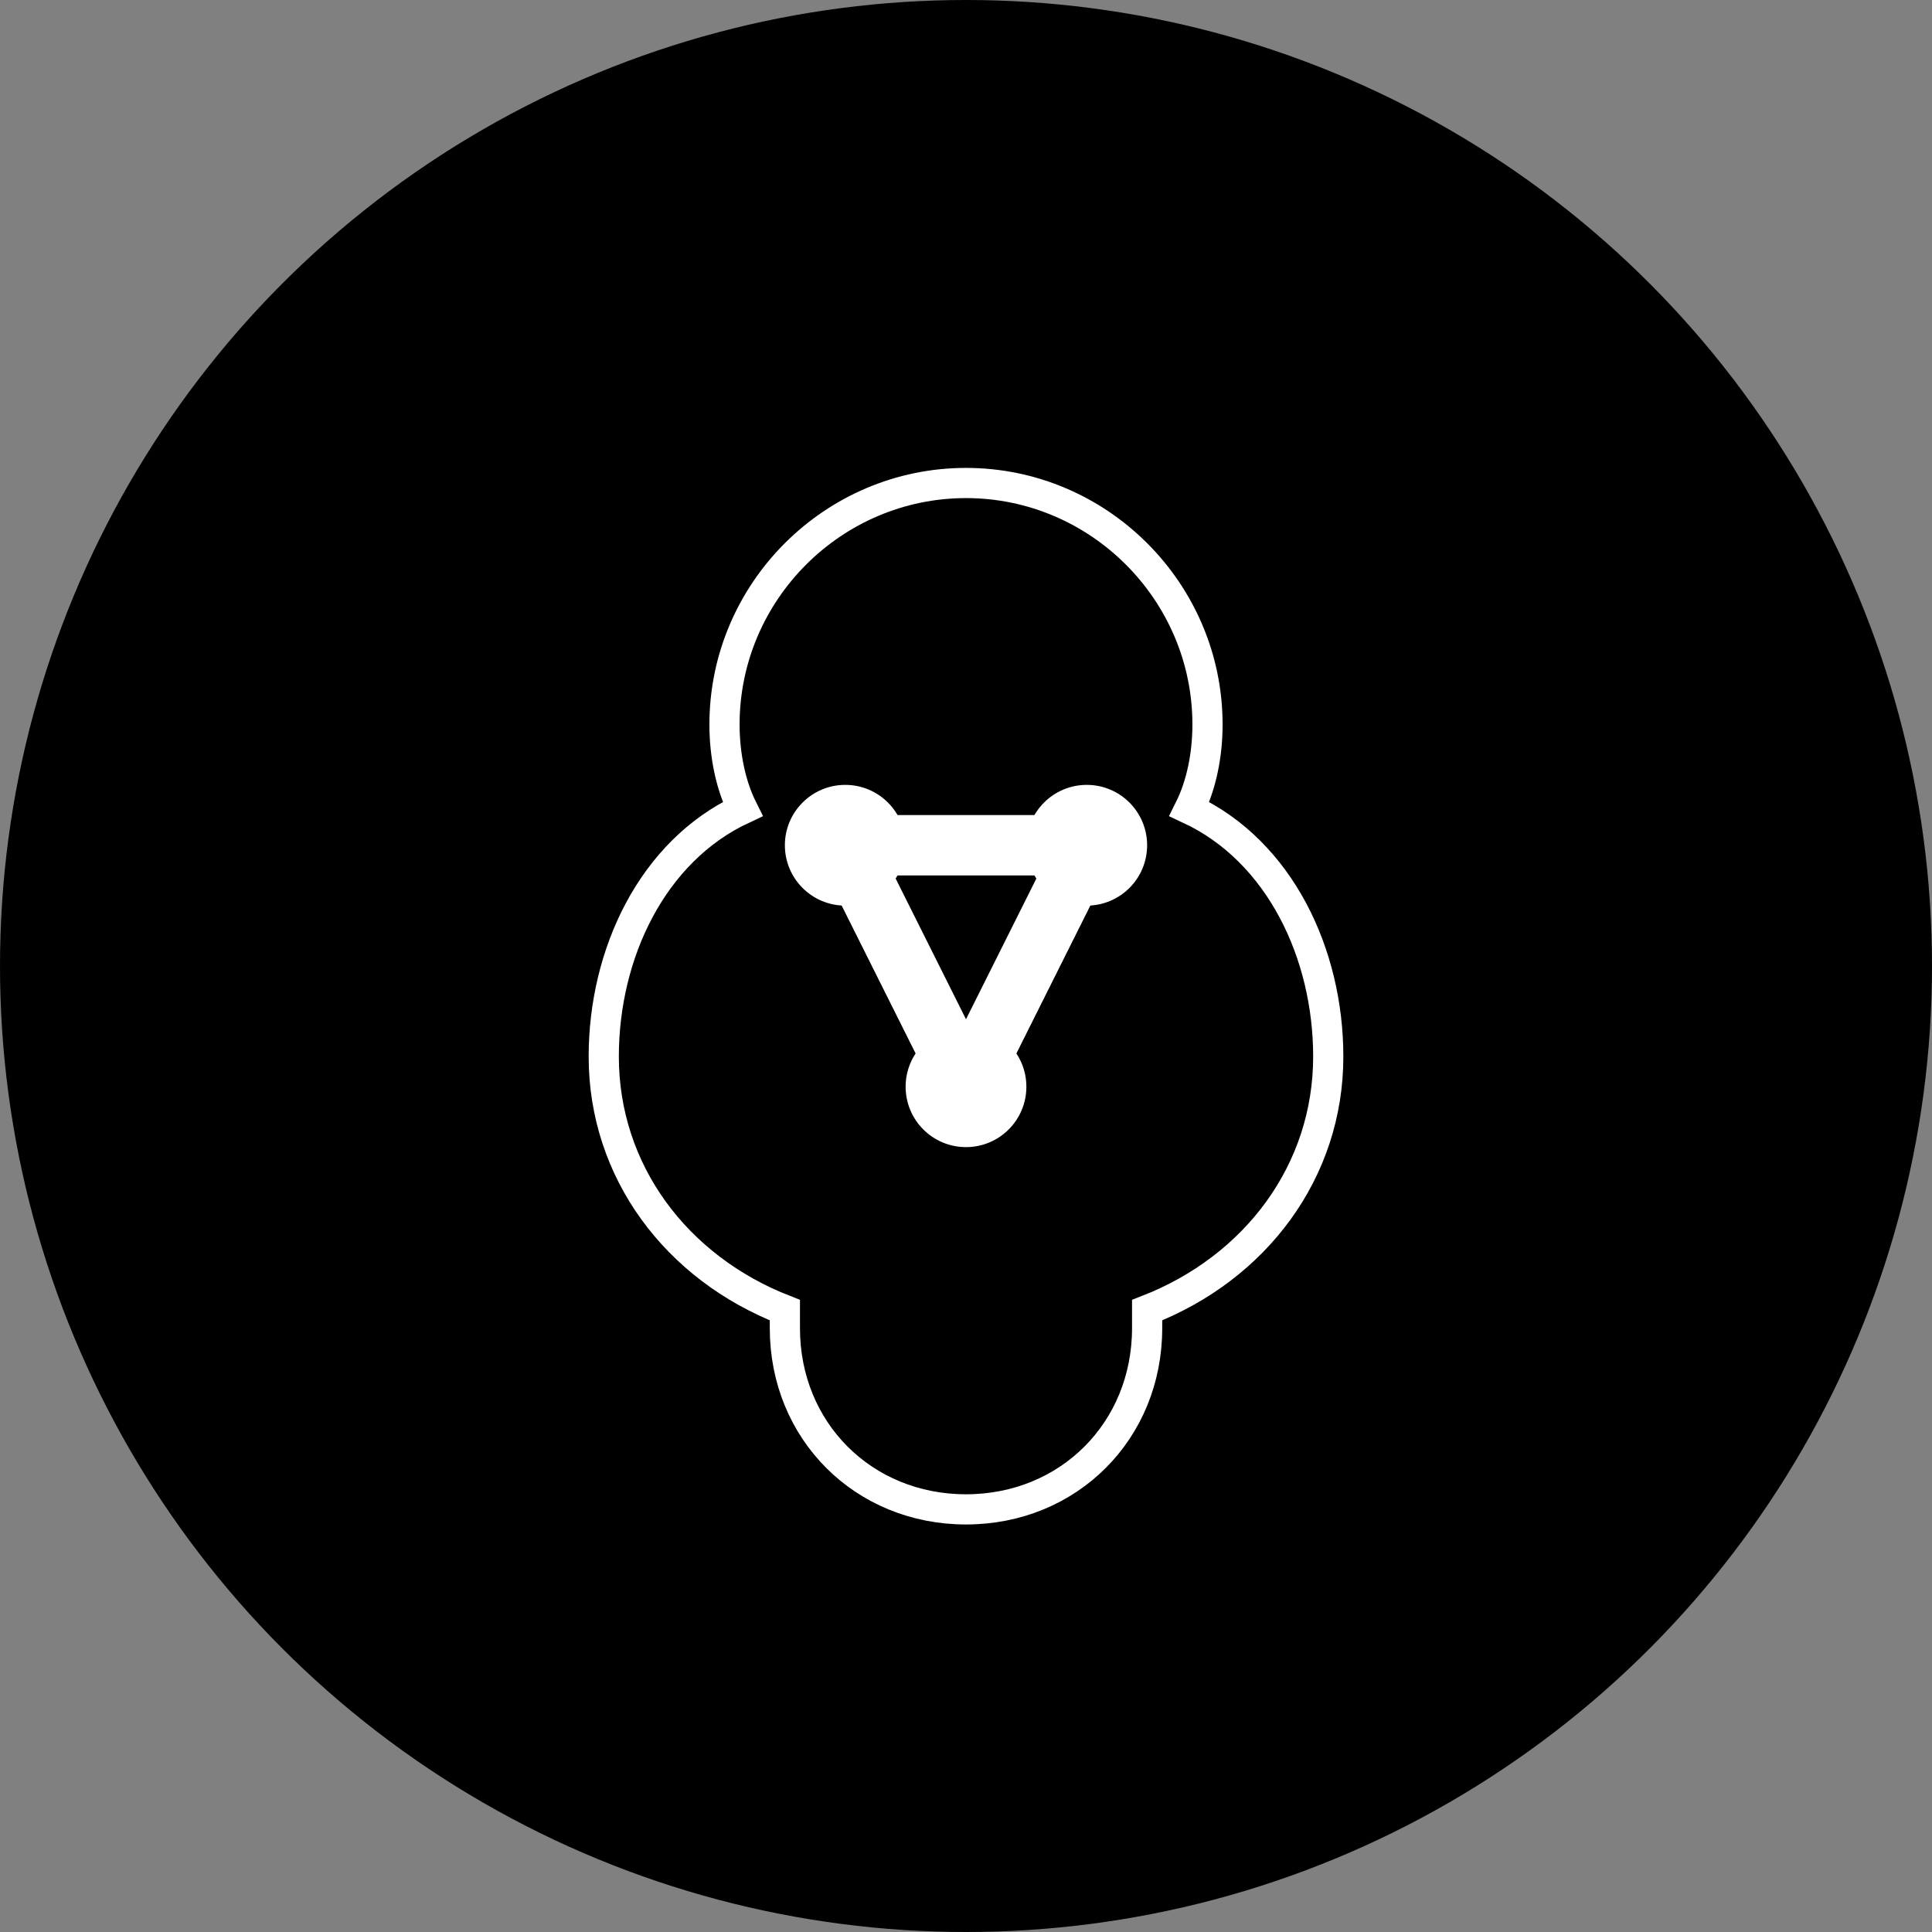 <svg xmlns="http://www.w3.org/2000/svg" viewBox="0 0 32 32" width="32" height="32">
  <rect x="0" y="0" width="32" height="32" fill="#808080" stroke="none"/>
  <defs>
    <linearGradient id="orangeGradient" x1="0%" y1="0%" x2="100%" y2="100%">
      <stop offset="0%" style="stop-color:hsl(25, 100%, 60%);stop-opacity:1" />
      <stop offset="50%" style="stop-color:hsl(30, 100%, 65%);stop-opacity:1" />
      <stop offset="100%" style="stop-color:hsl(35, 100%, 70%);stop-opacity:1" />
    </linearGradient>
  </defs>
  
  <!-- Dark background circle -->
  <circle cx="16" cy="16" r="16" fill="hsl(0, 0%, 4%)"/>
  
  <!-- AI Brain/Circuit icon -->
  <g transform="translate(6, 6)">
    <!-- Main brain shape -->
    <path d="M10 2C12.2 2 14 3.8 14 6C14 6.5 13.9 7 13.7 7.4C15.2 8.1 16 9.8 16 11.5C16 13.4 14.8 15 13 15.7C13 15.8 13 15.9 13 16C13 17.7 11.7 19 10 19C8.3 19 7 17.7 7 16C7 15.9 7 15.8 7 15.7C5.2 15 4 13.4 4 11.5C4 9.8 4.8 8.1 6.3 7.4C6.1 7 6 6.5 6 6C6 3.8 7.8 2 10 2Z" 
          fill="url(#orangeGradient)" 
          stroke="white" 
          stroke-width="0.5"/>
    
    <!-- Circuit connections -->
    <circle cx="8" cy="8" r="1" fill="white"/>
    <circle cx="12" cy="8" r="1" fill="white"/>
    <circle cx="10" cy="12" r="1" fill="white"/>
    
    <!-- Connection lines -->
    <line x1="8" y1="8" x2="10" y2="12" stroke="white" stroke-width="1"/>
    <line x1="12" y1="8" x2="10" y2="12" stroke="white" stroke-width="1"/>
    <line x1="8" y1="8" x2="12" y2="8" stroke="white" stroke-width="1"/>
  </g>
</svg>